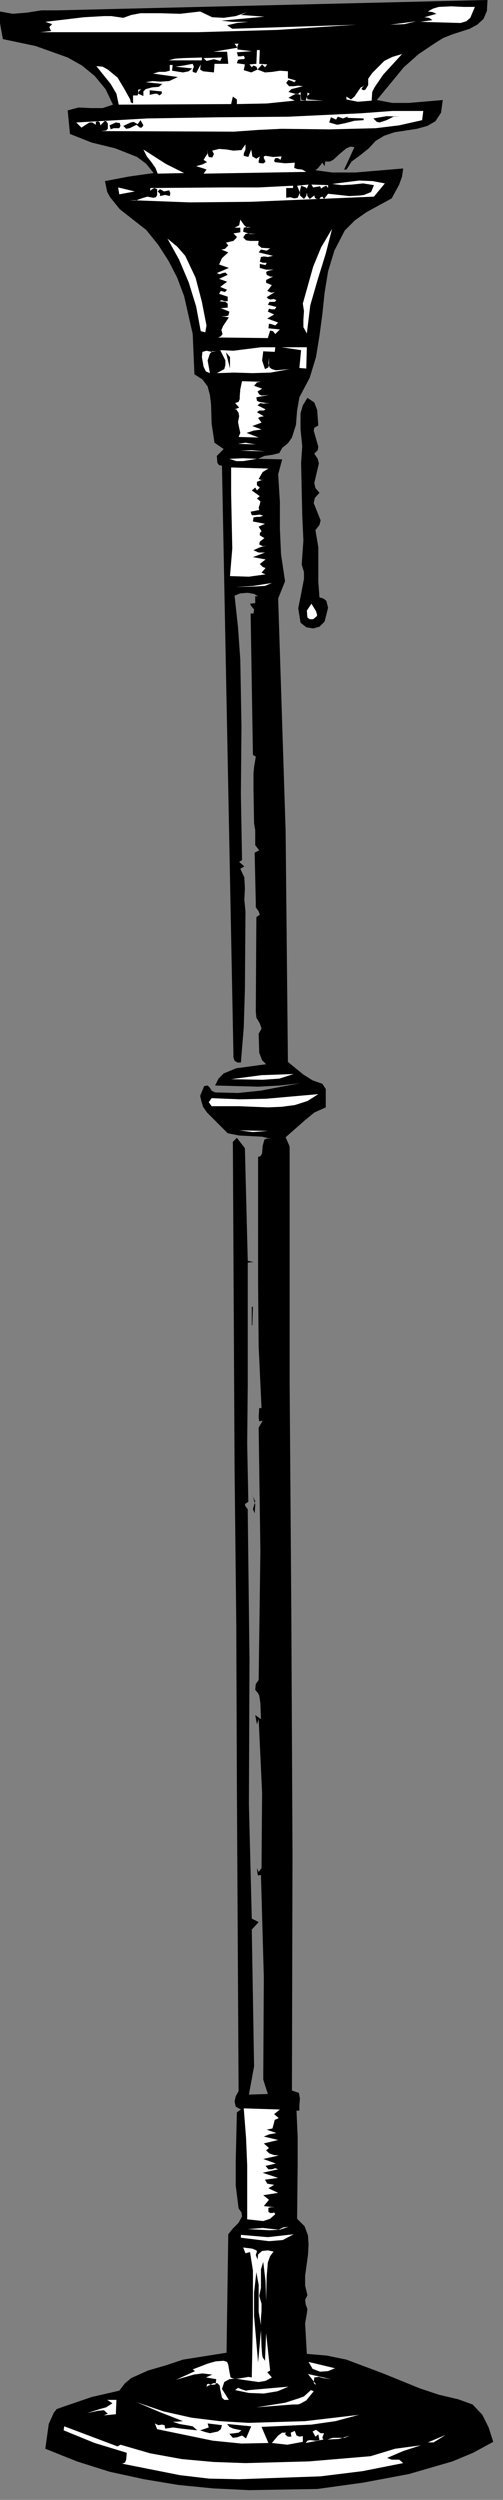 <?xml version="1.0" encoding="UTF-8" standalone="no"?>
<svg
   xmlns:dc="http://purl.org/dc/elements/1.1/"
   xmlns:cc="http://creativecommons.org/ns#"
   xmlns:rdf="http://www.w3.org/1999/02/22-rdf-syntax-ns#"
   xmlns:svg="http://www.w3.org/2000/svg"
   xmlns="http://www.w3.org/2000/svg"
   xmlns:sodipodi="http://sodipodi.sourceforge.net/DTD/sodipodi-0.dtd"
   xmlns:inkscape="http://www.inkscape.org/namespaces/inkscape"
   version="1.0"
   width="15.452mm"
   height="76.676mm"
   id="svg128"
   sodipodi:docname="CC002985.WMF">
  <rect width="100%" height="100%" fill="#808080" stroke="none"/>
  <sodipodi:namedview
     pagecolor="#ffffff"
     bordercolor="#666666"
     borderopacity="1"
     objecttolerance="10"
     gridtolerance="10"
     guidetolerance="10"
     inkscape:pageopacity="0"
     inkscape:pageshadow="2"
     inkscape:window-width="640"
     inkscape:window-height="480"
     id="namedview130" />
  <defs
     id="defs6">
    <clipPath
       clipPathUnits="userSpaceOnUse"
       id="clipWmfPath1">
      <path
         d="M 0,0 L 58.267,0 L 58.267,289.667 L 0,289.667 z"
         id="path2" />
    </clipPath>
    <pattern
       id="WMFhbasepattern"
       patternUnits="userSpaceOnUse"
       width="6"
       height="6"
       x="0"
       y="0" />
  </defs>
  <path
     style="fill:#000000;fill-rule:nonzero;fill-opacity:1;stroke:none;"
     clip-path="url(#clipWmfPath1)"
     d="  M 56.602,0   L 56.535,1.266   L 56.136,2.199   L 55.403,2.866   L 54.538,3.333   L 52.473,3.999   L 51.475,4.399   L 51.142,4.599   L 50.609,4.932   L 48.611,6.265   L 46.88,7.798   L 43.75,11.597   L 45.548,11.931   L 47.479,11.931   L 51.408,11.597   L 51.208,13.064   L 50.542,14.063   L 49.61,14.597   L 48.411,14.93   L 45.814,15.33   L 44.616,15.73   L 43.617,16.33   L 42.818,17.196   L 41.819,17.996   L 40.82,18.729   L 40.221,19.662   L 39.954,19.662   L 41.153,17.063   L 40.687,16.996   L 40.221,17.196   L 39.488,17.796   L 38.689,18.529   L 38.29,18.729   L 37.757,18.729   L 37.69,19.262   L 37.424,18.862   L 36.891,19.529   L 36.625,19.729   L 36.092,19.662   L 38.556,19.995   L 41.286,19.995   L 46.813,19.529   L 46.68,20.462   L 46.347,21.395   L 45.481,22.995   L 42.551,24.594   L 41.22,25.527   L 40.021,26.727   L 38.822,29.06   L 38.09,31.459   L 37.69,33.926   L 37.424,36.458   L 37.091,38.924   L 36.691,41.39   L 35.959,43.79   L 34.76,46.056   L 34.494,47.589   L 34.361,49.255   L 33.895,50.722   L 33.428,51.388   L 32.763,51.921   L 32.43,52.521   L 31.631,52.721   L 30.698,52.855   L 29.966,53.188   L 32.763,53.254   L 32.296,54.987   L 32.496,58.187   L 32.496,61.253   L 32.629,64.252   L 33.096,67.384   L 32.296,69.384   L 33.162,96.311   L 33.428,123.105   L 35.226,124.571   L 36.292,125.238   L 37.424,125.638   L 37.823,126.238   L 37.823,126.904   L 37.823,128.37   L 36.492,128.97   L 35.36,129.903   L 33.162,131.836   L 33.628,132.903   L 33.628,160.163   L 33.828,187.557   L 33.961,215.017   L 33.895,242.344   L 34.694,242.611   L 34.827,243.277   L 34.76,244.011   L 34.76,244.677   L 34.427,244.677   L 34.561,247.743   L 34.561,250.942   L 34.494,257.207   L 35.36,258.074   L 35.759,259.14   L 35.826,260.207   L 35.759,261.407   L 35.426,263.806   L 35.426,264.939   L 35.693,266.072   L 35.426,266.605   L 35.493,267.139   L 35.693,267.672   L 35.626,268.205   L 35.426,269.338   L 35.493,270.538   L 35.626,272.871   L 37.957,273.07   L 40.221,273.537   L 44.482,275.137   L 48.744,276.87   L 50.942,277.603   L 53.206,278.136   L 54.871,278.736   L 56.003,279.936   L 56.735,281.402   L 57.268,283.068   L 54.937,284.335   L 52.54,285.334   L 47.479,286.801   L 42.152,287.8   L 36.825,288.534   L 28.9,288.667   L 24.772,288.467   L 20.71,288.067   L 16.714,287.401   L 12.719,286.534   L 8.923,285.334   L 5.261,283.868   L 5.66,281.002   L 6.26,279.669   L 6.592,279.269   L 7.525,278.936   L 10.654,277.869   L 13.851,277.136   L 14.517,276.27   L 15.249,275.67   L 17.18,274.803   L 19.245,274.204   L 21.242,273.537   L 26.303,272.737   L 26.503,259.007   L 27.036,258.341   L 27.702,257.674   L 28.101,256.941   L 28.035,256.474   L 27.702,256.008   L 27.369,253.342   L 27.369,250.542   L 27.502,244.877   L 27.968,244.544   L 27.369,244.21   L 27.236,243.611   L 27.369,243.011   L 27.702,242.411   L 27.502,206.686   L 27.435,188.423   L 27.236,170.294   L 27.036,132.37   L 27.502,131.903   L 28.434,133.103   L 28.767,146.166   L 29.433,146.3   L 28.767,146.366   L 28.767,160.363   L 28.701,167.361   L 28.834,174.093   L 28.434,174.36   L 28.501,174.626   L 28.767,174.96   L 28.767,175.426   L 28.967,192.356   L 28.9,209.152   L 29.233,222.415   L 30.032,222.815   L 29.233,223.682   L 29.5,239.545   L 28.9,242.811   L 31.098,242.744   L 30.565,241.078   L 30.632,229.214   L 30.299,217.35   L 29.966,217.417   L 29.899,217.217   L 29.833,216.55   L 30.032,217.017   L 30.365,216.55   L 30.432,207.819   L 30.032,199.287   L 29.833,199.887   L 29.633,198.821   L 30.299,199.287   L 30.232,197.421   L 30.099,196.555   L 29.966,196.288   L 29.633,195.888   L 29.699,195.222   L 30.032,194.755   L 30.232,179.825   L 30.032,165.495   L 30.498,164.695   L 30.099,164.762   L 30.032,164.296   L 30.099,163.229   L 30.365,163.229   L 30.032,156.097   L 29.966,148.766   L 29.966,134.102   L 30.232,134.036   L 30.432,133.703   L 30.498,132.836   L 30.698,132.103   L 31.031,131.97   L 31.564,132.036   L 30.432,131.77   L 29.167,131.703   L 27.768,131.636   L 26.436,131.37   L 24.039,128.97   L 23.573,128.304   L 23.373,127.637   L 23.24,127.037   L 23.706,125.904   L 24.106,125.838   L 24.372,126.104   L 24.572,126.438   L 24.971,126.638   L 27.635,126.704   L 30.232,126.438   L 34.827,125.571   L 32.496,125.838   L 29.966,125.971   L 24.971,125.838   L 25.371,125.038   L 25.97,124.438   L 27.435,123.838   L 30.898,123.372   L 30.432,122.905   L 30.099,122.039   L 30.032,119.839   L 30.365,119.239   L 30.166,118.639   L 29.766,117.973   L 29.699,117.24   L 29.766,106.309   L 30.166,106.042   L 30.032,105.642   L 29.699,105.176   L 29.699,104.643   L 29.566,98.844   L 30.099,98.577   L 29.633,97.977   L 29.633,97.111   L 29.633,96.245   L 29.5,95.445   L 29.433,91.579   L 29.433,89.646   L 29.5,88.913   L 29.699,87.713   L 29.366,87.513   L 29.1,71.117   L 29.433,71.117   L 29.5,70.65   L 29.167,70.251   L 29.033,69.984   L 29.633,69.917   L 29.633,69.117   L 29.966,69.117   L 29.5,68.851   L 28.767,68.718   L 27.901,68.784   L 27.236,69.051   L 27.635,72.717   L 27.901,76.516   L 28.035,84.247   L 27.968,92.045   L 28.101,99.71   L 27.768,99.91   L 28.368,100.444   L 27.901,100.71   L 28.368,101.71   L 28.434,102.976   L 28.368,104.309   L 28.501,105.642   L 28.434,114.707   L 28.301,119.106   L 27.968,123.172   L 27.568,123.172   L 27.236,122.972   L 27.102,122.572   L 27.102,122.172   L 25.771,53.988   L 25.438,53.921   L 25.238,53.654   L 25.171,52.855   L 25.97,52.055   L 24.905,51.322   L 24.572,49.122   L 24.505,46.856   L 24.372,45.789   L 24.106,44.79   L 23.506,43.99   L 22.574,43.39   L 22.374,38.724   L 21.376,34.325   L 20.576,32.193   L 19.578,30.26   L 18.379,28.393   L 16.981,26.661   L 13.917,24.261   L 12.785,22.861   L 12.452,22.262   L 12.186,20.995   L 14.983,20.462   L 17.846,20.062   L 16.981,18.996   L 15.915,18.196   L 13.385,17.196   L 10.654,16.53   L 8.124,15.53   L 7.858,12.797   L 9.123,12.464   L 10.521,12.53   L 11.92,12.53   L 13.118,12.131   L 12.253,10.331   L 10.987,8.798   L 9.522,7.598   L 7.858,6.665   L 4.129,5.332   L 0.333,4.532   L 0.067,3.066   L -0.067,2.199   L 0,1.333   L 1.465,1.6   L 3.13,1.466   L 4.795,1.2   L 6.592,1.2   L 56.602,0  z "
     id="path8" />
  <path
     style="fill:#ffffff;fill-rule:nonzero;fill-opacity:1;stroke:none;"
     clip-path="url(#clipWmfPath1)"
     d="  M 55.137,0.8   L 54.604,2.066   L 54.138,2.466   L 53.472,2.666   L 48.811,2.533   L 50.209,2.333   L 49.81,2.066   L 49.277,2   L 50.675,1.6   L 50.209,1.4   L 49.677,1.333   L 50.276,1   L 50.942,0.8   L 52.407,0.733   L 53.805,0.8   L 55.137,0.8  z "
     id="path10" />
  <path
     style="fill:#ffffff;fill-rule:nonzero;fill-opacity:1;stroke:none;"
     clip-path="url(#clipWmfPath1)"
     d="  M 28.701,1.4   L 27.968,1.733   L 30.698,1.933   L 25.704,2.399   L 26.969,2.533   L 28.834,2.533   L 27.502,2.666   L 26.37,2.933   L 26.969,3.333   L 41.353,2.866   L 32.23,3.466   L 22.974,3.732   L 4.661,3.732   L 5.927,3.599   L 5.727,3.133   L 6.06,2.799   L 5.261,2.533   L 9.722,2   L 12.053,1.866   L 12.919,1.866   L 14.317,2.066   L 15.249,1.733   L 16.315,1.533   L 18.579,1.533   L 20.909,1.6   L 23.24,1.333   L 24.639,2   L 25.97,2.066   L 27.369,1.866   L 28.701,1.4  z "
     id="path12" />
  <path
     style="fill:#ffffff;fill-rule:nonzero;fill-opacity:1;stroke:none;"
     clip-path="url(#clipWmfPath1)"
     d="  M 48.345,2.466   L 46.946,2.799   L 45.215,2.866   L 41.885,2.866   L 45.282,2.866   L 48.345,2.466  z "
     id="path14" />
  <path
     style="fill:#ffffff;fill-rule:nonzero;fill-opacity:1;stroke:none;"
     clip-path="url(#clipWmfPath1)"
     d="  M 27.702,5.066   L 27.568,5.332   L 27.568,5.732   L 29.233,5.932   L 27.502,6.065   L 27.635,6.532   L 27.968,6.532   L 28.301,6.465   L 28.434,6.732   L 28.301,6.865   L 27.968,6.865   L 27.635,6.932   L 27.502,7.332   L 28.434,7.465   L 28.301,8.131   L 29.167,8.398   L 29.899,8.065   L 29.766,7.732   L 29.433,7.598   L 29.233,7.798   L 28.967,7.465   L 29.766,7.398   L 29.833,5.799   L 30.166,5.799   L 30.099,7.398   L 31.031,7.465   L 30.765,7.798   L 30.432,7.465   L 29.899,8.065   L 30.765,8.398   L 31.631,8.331   L 32.496,8.198   L 33.428,8.265   L 33.428,9.065   L 34.361,9.331   L 34.161,9.531   L 33.895,9.398   L 33.495,9.265   L 33.229,9.598   L 33.562,9.998   L 34.094,9.998   L 34.627,9.931   L 35.16,9.998   L 34.361,10.198   L 33.828,10.331   L 33.495,10.664   L 34.228,10.864   L 34.561,10.931   L 34.893,10.664   L 34.96,11.597   L 35.493,11.664   L 35.693,11.064   L 35.693,10.731   L 35.959,10.864   L 35.826,10.997   L 35.626,11.197   L 35.693,11.531   L 37.557,11.664   L 39.089,11.664   L 34.893,11.664   L 34.893,10.997   L 34.427,10.864   L 34.094,10.997   L 33.495,11.331   L 34.228,11.664   L 30.965,11.997   L 27.502,12.064   L 27.502,11.531   L 27.036,11.197   L 26.836,12.064   L 13.784,12.131   L 13.518,10.864   L 12.852,9.731   L 11.187,7.665   L 11.92,7.732   L 12.519,8.065   L 13.651,8.998   L 14.45,10.331   L 15.116,11.531   L 15.183,11.864   L 15.449,11.997   L 15.449,11.064   L 15.982,11.064   L 16.048,10.798   L 16.048,10.398   L 16.381,10.331   L 16.115,10.598   L 16.048,10.864   L 16.648,11.131   L 16.648,10.598   L 16.914,10.331   L 17.646,10.131   L 18.446,10.064   L 18.845,9.731   L 16.914,9.531   L 17.713,9.398   L 18.645,9.464   L 19.644,9.398   L 20.643,8.931   L 17.78,8.531   L 18.446,8.331   L 19.178,8.331   L 19.711,8.198   L 19.711,7.532   L 20.044,7.532   L 19.977,8.198   L 21.242,8.398   L 21.908,8.265   L 22.308,7.932   L 20.377,7.732   L 21.309,7.598   L 22.374,7.398   L 22.508,7.732   L 22.374,8.065   L 22.374,8.331   L 22.774,8.465   L 23.307,7.465   L 23.24,8.065   L 23.573,8.265   L 24.838,8.398   L 24.905,7.398   L 26.503,7.398   L 26.37,5.999   L 24.772,5.999   L 27.568,5.532   L 27.236,5.066   L 27.702,5.066  z "
     id="path16" />
  <path
     style="fill:#ffffff;fill-rule:nonzero;fill-opacity:1;stroke:none;"
     clip-path="url(#clipWmfPath1)"
     d="  M 43.151,11.664   L 41.553,11.797   L 40.221,11.531   L 40.221,11.197   L 40.753,11.531   L 41.153,11.197   L 41.885,10.131   L 42.085,10.064   L 42.285,9.864   L 41.952,10.331   L 42.218,10.464   L 42.418,10.398   L 42.751,9.864   L 42.751,9.131   L 43.217,8.465   L 44.616,7.065   L 45.548,6.598   L 46.68,6.265   L 44.482,8.665   L 43.484,10.131   L 43.217,10.664   L 43.151,11.664  z "
     id="path18" />
  <path
     style="fill:#ffffff;fill-rule:nonzero;fill-opacity:1;stroke:none;"
     clip-path="url(#clipWmfPath1)"
     d="  M 25.571,7.065   L 24.838,6.865   L 23.973,7.065   L 23.64,6.732   L 25.771,6.665   L 25.571,7.065  z "
     id="path20" />
  <path
     style="fill:#ffffff;fill-rule:nonzero;fill-opacity:1;stroke:none;"
     clip-path="url(#clipWmfPath1)"
     d="  M 23.44,6.998   L 19.578,6.998   L 20.31,6.798   L 21.309,6.732   L 23.44,6.665   L 23.44,6.998  z "
     id="path22" />
  <path
     style="fill:#000000;fill-rule:nonzero;fill-opacity:1;stroke:none;"
     clip-path="url(#clipWmfPath1)"
     d="  M 18.779,10.598   L 18.779,10.864   L 18.512,11.064   L 18.246,10.864   L 17.979,10.864   L 17.38,10.997   L 17.38,10.464   L 18.779,10.598  z "
     id="path24" />
  <path
     style="fill:#ffffff;fill-rule:nonzero;fill-opacity:1;stroke:none;"
     clip-path="url(#clipWmfPath1)"
     d="  M 49.011,13.93   L 46.347,14.53   L 43.617,14.863   L 38.223,14.997   L 32.696,14.93   L 29.966,15.063   L 27.169,15.263   L 11.72,15.197   L 12.319,15.13   L 12.519,14.93   L 12.519,14.663   L 12.519,14.33   L 12.253,13.93   L 11.653,14.53   L 11.587,14.197   L 11.387,14.063   L 11.121,14.13   L 11.121,14.463   L 10.721,14.197   L 10.388,14.197   L 9.855,14.53   L 9.456,14.797   L 8.857,14.197   L 17.114,13.73   L 25.238,13.597   L 33.428,13.53   L 41.952,13.13   L 45.548,12.864   L 49.144,12.864   L 49.011,13.93  z "
     id="path26" />
  <path
     style="fill:#000000;fill-rule:nonzero;fill-opacity:1;stroke:none;"
     clip-path="url(#clipWmfPath1)"
     d="  M 46.414,13.53   L 45.681,13.53   L 44.882,13.93   L 44.083,14.197   L 43.75,14.13   L 43.35,13.73   L 44.882,13.464   L 46.414,13.53  z "
     id="path28" />
  <path
     style="fill:#000000;fill-rule:nonzero;fill-opacity:1;stroke:none;"
     clip-path="url(#clipWmfPath1)"
     d="  M 40.354,13.53   L 40.354,13.664   L 42.218,13.73   L 42.218,13.93   L 41.153,13.997   L 40.154,14.263   L 39.155,14.463   L 38.223,14.197   L 38.423,13.597   L 39.022,13.863   L 39.222,13.53   L 39.821,13.73   L 40.354,13.53  z "
     id="path30" />
  <path
     style="fill:#000000;fill-rule:nonzero;fill-opacity:1;stroke:none;"
     clip-path="url(#clipWmfPath1)"
     d="  M 16.648,14.53   L 16.448,14.797   L 16.248,14.797   L 15.849,14.463   L 15.049,14.863   L 14.65,14.93   L 14.317,14.597   L 15.183,14.197   L 15.516,14.13   L 15.982,14.397   L 16.315,13.93   L 16.648,14.53  z "
     id="path32" />
  <path
     style="fill:#000000;fill-rule:nonzero;fill-opacity:1;stroke:none;"
     clip-path="url(#clipWmfPath1)"
     d="  M 13.984,14.597   L 13.851,14.863   L 13.584,14.863   L 13.185,14.863   L 12.852,14.997   L 12.719,14.53   L 13.451,14.197   L 13.851,14.263   L 13.917,14.263   L 13.984,14.597  z "
     id="path34" />
  <path
     style="fill:#ffffff;fill-rule:nonzero;fill-opacity:1;stroke:none;"
     clip-path="url(#clipWmfPath1)"
     d="  M 28.834,18.196   L 29.167,17.329   L 29.3,18.129   L 29.633,18.329   L 29.766,18.396   L 30.166,18.129   L 30.032,18.662   L 30.032,18.862   L 30.299,18.929   L 30.632,18.929   L 30.831,18.729   L 30.632,18.329   L 30.632,18.129   L 30.831,18.063   L 31.697,18.196   L 32.696,18.129   L 32.563,18.529   L 32.296,18.329   L 31.963,18.329   L 31.83,18.596   L 31.897,18.796   L 33.096,18.929   L 34.228,18.862   L 34.161,19.462   L 34.494,19.595   L 35.093,19.662   L 35.559,19.929   L 23.64,20.129   L 23.973,19.662   L 23.64,19.529   L 22.774,19.262   L 23.506,19.062   L 24.039,18.796   L 23.64,18.529   L 23.839,18.196   L 24.106,17.796   L 24.039,17.329   L 24.172,17.996   L 24.239,18.196   L 24.639,18.262   L 24.838,17.863   L 24.639,17.463   L 25.438,17.263   L 26.303,17.329   L 27.102,17.463   L 28.035,17.396   L 28.501,16.729   L 28.501,17.329   L 28.301,17.796   L 28.301,18.063   L 28.834,18.196  z "
     id="path36" />
  <path
     style="fill:#ffffff;fill-rule:nonzero;fill-opacity:1;stroke:none;"
     clip-path="url(#clipWmfPath1)"
     d="  M 21.376,20.062   L 18.312,20.129   L 18.046,19.462   L 17.58,18.796   L 17.047,18.129   L 16.648,17.329   L 19.245,18.996   L 21.376,20.062  z "
     id="path38" />
  <path
     style="fill:#ffffff;fill-rule:nonzero;fill-opacity:1;stroke:none;"
     clip-path="url(#clipWmfPath1)"
     d="  M 44.682,21.262   L 43.417,22.795   L 29.1,23.395   L 21.975,23.461   L 14.983,23.195   L 15.715,23.261   L 16.448,22.995   L 17.114,22.795   L 17.78,22.928   L 18.113,22.861   L 18.246,22.595   L 18.246,21.928   L 17.913,21.795   L 17.58,21.995   L 17.447,22.128   L 17.447,21.795   L 25.97,21.728   L 30.032,21.728   L 34.028,21.528   L 34.028,21.795   L 33.229,21.795   L 33.229,22.928   L 33.695,22.861   L 34.161,22.995   L 34.561,22.928   L 34.827,22.328   L 34.494,21.528   L 35.826,21.395   L 35.626,21.862   L 35.493,21.728   L 34.96,21.528   L 34.827,22.128   L 34.827,22.661   L 35.293,23.061   L 35.559,22.728   L 35.626,22.328   L 35.693,22.728   L 35.959,23.061   L 36.492,22.661   L 36.558,22.928   L 36.758,23.061   L 37.091,23.061   L 37.224,22.861   L 37.424,22.795   L 37.624,23.061   L 38.09,22.461   L 38.09,21.795   L 37.89,21.528   L 37.557,21.662   L 37.291,21.862   L 37.158,21.595   L 36.758,21.662   L 36.358,21.728   L 36.159,21.395   L 38.09,21.462   L 38.09,22.461   L 40.554,22.728   L 41.819,22.661   L 42.285,22.595   L 43.084,22.262   L 43.417,21.462   L 42.152,21.262   L 40.887,21.395   L 39.688,21.462   L 38.556,21.328   L 41.686,20.929   L 43.284,20.995   L 44.682,21.262  z "
     id="path40" />
  <path
     style="fill:#ffffff;fill-rule:nonzero;fill-opacity:1;stroke:none;"
     clip-path="url(#clipWmfPath1)"
     d="  M 13.851,22.528   L 13.718,21.728   L 15.649,22.195   L 13.851,22.528  z "
     id="path42" />
  <path
     style="fill:#000000;fill-rule:nonzero;fill-opacity:1;stroke:none;"
     clip-path="url(#clipWmfPath1)"
     d="  M 19.644,22.062   L 19.777,22.395   L 19.711,22.728   L 19.178,22.595   L 18.579,22.728   L 18.579,22.461   L 18.446,22.328   L 18.312,22.195   L 18.579,21.928   L 19.045,22.195   L 19.644,22.062  z "
     id="path44" />
  <path
     style="fill:#ffffff;fill-rule:nonzero;fill-opacity:1;stroke:none;"
     clip-path="url(#clipWmfPath1)"
     d="  M 29.167,26.327   L 28.634,26.327   L 28.301,26.394   L 28.234,26.86   L 29.033,27.127   L 29.699,27.127   L 28.834,27.06   L 28.501,27.127   L 28.234,27.527   L 28.567,27.86   L 29.033,27.927   L 30.032,27.927   L 29.966,28.393   L 30.365,28.727   L 31.364,28.793   L 30.965,29.06   L 30.632,28.993   L 30.299,28.927   L 30.032,29.26   L 31.697,29.66   L 31.098,29.793   L 30.632,29.726   L 30.299,29.793   L 30.166,30.326   L 30.498,30.46   L 30.965,30.46   L 30.831,30.726   L 30.498,30.66   L 30.166,30.593   L 30.166,31.06   L 30.898,31.259   L 31.764,31.259   L 31.164,31.393   L 30.898,31.526   L 30.965,31.859   L 31.364,32.059   L 31.697,32.059   L 30.898,32.459   L 30.898,32.792   L 31.098,32.859   L 31.564,33.059   L 31.031,33.726   L 31.497,33.926   L 31.897,33.859   L 30.965,34.459   L 31.164,34.659   L 31.431,34.725   L 31.764,34.659   L 32.097,34.792   L 31.897,34.992   L 31.564,34.992   L 31.298,34.992   L 31.098,35.325   L 32.097,35.592   L 31.897,35.858   L 31.564,35.858   L 31.231,35.792   L 31.098,36.125   L 31.83,36.458   L 31.031,36.925   L 32.296,37.391   L 31.963,37.725   L 31.564,37.591   L 31.231,37.525   L 31.164,38.058   L 32.496,38.191   L 31.963,38.724   L 31.697,38.391   L 31.364,38.325   L 31.098,39.191   L 25.304,39.124   L 25.637,38.991   L 25.837,38.724   L 25.704,38.258   L 25.904,37.791   L 26.57,36.792   L 25.704,36.658   L 26.17,36.658   L 26.503,36.592   L 26.636,36.125   L 25.637,35.725   L 26.436,35.658   L 26.436,35.192   L 26.17,34.992   L 25.504,34.925   L 25.704,34.792   L 26.104,34.925   L 26.436,34.925   L 26.436,34.392   L 25.438,34.059   L 25.637,33.726   L 25.904,33.792   L 26.104,33.859   L 26.37,33.592   L 25.571,33.259   L 26.37,32.659   L 25.438,32.326   L 26.436,31.859   L 26.17,31.593   L 25.837,31.659   L 25.504,31.793   L 25.171,31.659   L 26.57,31.06   L 25.438,30.66   L 25.771,29.926   L 26.503,29.26   L 25.704,28.927   L 26.104,28.86   L 26.503,28.46   L 26.237,28.127   L 27.102,27.927   L 27.435,27.594   L 27.502,27.46   L 27.102,27.06   L 27.901,26.927   L 27.901,26.394   L 27.236,26.394   L 27.768,26.127   L 27.901,25.461   L 28.368,26.127   L 28.701,26.394   L 29.167,26.327  z "
     id="path46" />
  <path
     style="fill:#ffffff;fill-rule:nonzero;fill-opacity:1;stroke:none;"
     clip-path="url(#clipWmfPath1)"
     d="  M 35.626,38.658   L 35.226,37.925   L 35.226,37.058   L 35.293,36.058   L 35.16,35.192   L 36.358,30.926   L 37.291,28.66   L 38.556,26.527   L 37.823,29.393   L 36.891,32.393   L 36.025,35.392   L 35.626,38.658  z "
     id="path48" />
  <path
     style="fill:#ffffff;fill-rule:nonzero;fill-opacity:1;stroke:none;"
     clip-path="url(#clipWmfPath1)"
     d="  M 23.973,37.725   L 23.839,38.524   L 23.307,38.391   L 22.774,35.525   L 21.908,32.726   L 20.776,30.06   L 19.444,27.66   L 20.576,28.593   L 21.509,29.66   L 22.707,32.193   L 23.44,34.992   L 23.973,37.725  z "
     id="path50" />
  <path
     style="fill:#ffffff;fill-rule:nonzero;fill-opacity:1;stroke:none;"
     clip-path="url(#clipWmfPath1)"
     d="  M 35.559,42.724   L 34.76,42.657   L 34.96,40.591   L 32.696,40.257   L 34.094,40.257   L 35.626,40.257   L 35.559,42.724  z "
     id="path52" />
  <path
     style="fill:#ffffff;fill-rule:nonzero;fill-opacity:1;stroke:none;"
     clip-path="url(#clipWmfPath1)"
     d="  M 31.897,40.791   L 30.565,40.724   L 30.432,41.79   L 30.765,42.79   L 31.164,42.59   L 31.231,42.257   L 31.231,41.457   L 31.164,42.124   L 31.298,42.59   L 31.564,42.79   L 32.03,42.923   L 33.628,42.79   L 31.431,43.19   L 29.3,43.257   L 27.169,43.19   L 25.171,43.257   L 26.037,42.79   L 26.17,42.324   L 26.17,41.79   L 25.571,40.591   L 27.102,40.657   L 28.701,40.457   L 30.299,40.257   L 31.963,40.257   L 31.897,40.791  z "
     id="path54" />
  <path
     style="fill:#ffffff;fill-rule:nonzero;fill-opacity:1;stroke:none;"
     clip-path="url(#clipWmfPath1)"
     d="  M 25.105,40.724   L 24.639,40.724   L 24.372,40.991   L 24.106,41.79   L 24.372,43.257   L 23.906,43.057   L 23.64,42.524   L 23.44,41.39   L 23.506,40.791   L 23.973,40.657   L 24.572,40.791   L 25.105,40.724  z "
     id="path56" />
  <path
     style="fill:#000000;fill-rule:nonzero;fill-opacity:1;stroke:none;"
     clip-path="url(#clipWmfPath1)"
     d="  M 26.703,42.724   L 26.237,40.857   L 26.703,41.39   L 26.703,42.724  z "
     id="path58" />
  <path
     style="fill:#ffffff;fill-rule:nonzero;fill-opacity:1;stroke:none;"
     clip-path="url(#clipWmfPath1)"
     d="  M 30.299,44.256   L 29.833,44.323   L 29.5,44.723   L 30.432,45.056   L 29.899,45.39   L 30.099,45.723   L 30.365,45.856   L 31.231,45.789   L 29.766,46.056   L 29.833,46.456   L 30.099,46.589   L 30.898,46.723   L 31.364,46.723   L 30.565,46.789   L 30.232,46.723   L 29.899,46.989   L 30.831,47.456   L 30.632,47.589   L 30.365,47.589   L 30.099,47.589   L 29.833,47.789   L 30.632,48.256   L 30.232,48.322   L 29.966,48.456   L 30.365,48.989   L 29.3,49.389   L 30.365,49.789   L 29.433,49.922   L 28.634,50.188   L 30.032,50.722   L 27.702,50.655   L 27.901,50.188   L 27.768,49.589   L 27.635,48.922   L 27.768,48.256   L 27.702,47.856   L 27.435,47.456   L 27.236,47.456   L 27.768,47.256   L 27.302,46.723   L 27.702,46.589   L 27.835,46.256   L 27.835,45.923   L 27.702,45.923   L 27.835,45.923   L 27.901,45.123   L 28.101,44.19   L 30.299,44.256  z "
     id="path60" />
  <path
     style="fill:#000000;fill-rule:nonzero;fill-opacity:1;stroke:none;"
     clip-path="url(#clipWmfPath1)"
     d="  M 36.958,49.322   L 36.492,49.589   L 36.425,49.922   L 36.691,50.855   L 36.958,51.788   L 36.891,52.188   L 36.492,52.588   L 36.891,53.188   L 37.024,53.721   L 36.758,54.854   L 36.492,55.987   L 36.625,56.587   L 37.091,57.12   L 36.558,57.72   L 36.425,58.32   L 36.825,59.32   L 37.224,60.319   L 37.091,60.853   L 36.625,61.453   L 36.958,63.452   L 36.958,65.452   L 36.958,67.451   L 37.091,69.251   L 37.557,69.384   L 37.89,69.651   L 38.09,70.45   L 37.69,72.05   L 37.091,72.65   L 36.358,72.85   L 35.559,72.717   L 34.893,72.183   L 34.627,70.517   L 34.96,68.851   L 35.293,67.118   L 35.293,66.318   L 35.027,65.452   L 35.226,62.652   L 35.093,59.72   L 34.96,53.654   L 35.093,51.721   L 34.893,49.789   L 34.893,47.922   L 35.16,46.989   L 35.693,46.123   L 36.492,46.656   L 36.825,47.522   L 36.958,49.322  z "
     id="path62" />
  <path
     style="fill:#ffffff;fill-rule:nonzero;fill-opacity:1;stroke:none;"
     clip-path="url(#clipWmfPath1)"
     d="  M 27.635,51.455   L 28.501,51.322   L 29.699,51.521   L 27.635,51.455  z "
     id="path64" />
  <path
     style="fill:#ffffff;fill-rule:nonzero;fill-opacity:1;stroke:none;"
     clip-path="url(#clipWmfPath1)"
     d="  M 27.901,52.255   L 29.167,52.188   L 30.765,52.321   L 27.901,52.255  z "
     id="path66" />
  <path
     style="fill:#ffffff;fill-rule:nonzero;fill-opacity:1;stroke:none;"
     clip-path="url(#clipWmfPath1)"
     d="  M 29.833,53.188   L 28.234,53.454   L 27.435,53.454   L 26.636,53.188   L 28.234,53.121   L 29.833,53.188  z "
     id="path68" />
  <path
     style="fill:#ffffff;fill-rule:nonzero;fill-opacity:1;stroke:none;"
     clip-path="url(#clipWmfPath1)"
     d="  M 31.164,54.321   L 30.498,54.721   L 30.032,55.521   L 30.365,55.654   L 30.698,55.587   L 30.166,55.721   L 29.833,55.854   L 29.833,56.254   L 30.166,56.52   L 29.833,56.854   L 29.633,56.52   L 29.233,56.854   L 30.166,57.52   L 29.833,57.787   L 30.232,58.12   L 30.166,58.453   L 30.032,58.853   L 30.099,59.12   L 29.1,59.32   L 29.233,59.72   L 29.633,59.72   L 30.166,59.653   L 30.565,59.786   L 30.166,59.92   L 29.766,59.92   L 29.433,59.986   L 29.366,60.453   L 30.765,60.719   L 30.032,61.053   L 30.365,61.586   L 30.166,61.786   L 30.166,62.052   L 30.698,62.386   L 30.432,62.586   L 30.166,62.786   L 30.099,63.119   L 30.498,63.319   L 30.898,63.252   L 30.166,63.452   L 29.433,63.785   L 30.032,64.052   L 30.765,64.052   L 29.366,64.585   L 30.831,64.852   L 30.166,65.385   L 30.498,65.718   L 30.831,65.852   L 30.365,66.385   L 30.831,66.585   L 28.9,66.851   L 26.703,66.785   L 26.969,63.585   L 26.903,60.453   L 26.836,57.253   L 26.836,54.188   L 31.164,54.321  z "
     id="path70" />
  <path
     style="fill:#ffffff;fill-rule:nonzero;fill-opacity:1;stroke:none;"
     clip-path="url(#clipWmfPath1)"
     d="  M 31.564,67.584   L 30.765,67.918   L 29.699,67.984   L 27.369,68.051   L 29.433,67.918   L 31.564,67.584  z "
     id="path72" />
  <path
     style="fill:#ffffff;fill-rule:nonzero;fill-opacity:1;stroke:none;"
     clip-path="url(#clipWmfPath1)"
     d="  M 36.358,71.783   L 35.959,71.783   L 35.693,71.584   L 35.626,70.784   L 36.159,69.984   L 36.691,70.85   L 36.825,71.317   L 36.758,71.45   L 36.358,71.783  z "
     id="path74" />
  <path
     style="fill:#ffffff;fill-rule:nonzero;fill-opacity:1;stroke:none;"
     clip-path="url(#clipWmfPath1)"
     d="  M 34.094,124.505   L 32.43,125.038   L 30.498,125.171   L 26.836,125.105   L 30.365,124.638   L 34.094,124.505  z "
     id="path76" />
  <path
     style="fill:#ffffff;fill-rule:nonzero;fill-opacity:1;stroke:none;"
     clip-path="url(#clipWmfPath1)"
     d="  M 36.958,126.837   L 35.693,127.637   L 34.228,128.104   L 32.696,128.304   L 31.098,128.37   L 27.768,128.237   L 24.572,128.237   L 24.239,127.771   L 24.572,127.304   L 27.835,127.437   L 30.898,127.371   L 36.958,126.837  z "
     id="path78" />
  <path
     style="fill:#ffffff;fill-rule:nonzero;fill-opacity:1;stroke:none;"
     clip-path="url(#clipWmfPath1)"
     d="  M 31.098,131.103   L 29.366,131.236   L 27.768,131.037   L 31.098,131.103  z "
     id="path80" />
  <path
     style="fill:#000000;fill-rule:nonzero;fill-opacity:1;stroke:none;"
     clip-path="url(#clipWmfPath1)"
     d="  M 29.233,151.498   L 29.366,151.498   L 29.3,153.631   L 29.233,153.631   L 29.233,151.498  z "
     id="path82" />
  <path
     style="fill:#000000;fill-rule:nonzero;fill-opacity:1;stroke:none;"
     clip-path="url(#clipWmfPath1)"
     d="  M 29.433,166.895   L 29.5,168.961   L 29.433,166.895  z "
     id="path84" />
  <path
     style="fill:#000000;fill-rule:nonzero;fill-opacity:1;stroke:none;"
     clip-path="url(#clipWmfPath1)"
     d="  M 29.566,175.426   L 29.366,174.96   L 29.5,174.493   L 29.633,174.027   L 29.366,173.493   L 29.633,174.427   L 29.566,175.426  z "
     id="path86" />
  <path
     style="fill:#ffffff;fill-rule:nonzero;fill-opacity:1;stroke:none;"
     clip-path="url(#clipWmfPath1)"
     d="  M 31.83,245.077   L 32.363,245.543   L 31.897,245.743   L 31.764,246.277   L 31.631,246.743   L 30.965,246.877   L 32.097,247.276   L 31.298,247.41   L 30.632,247.676   L 32.296,248.076   L 30.632,248.476   L 31.231,249.009   L 30.898,249.276   L 31.231,249.609   L 31.764,249.809   L 32.363,249.876   L 30.565,250.276   L 32.03,250.809   L 30.831,251.076   L 31.164,251.475   L 31.564,251.475   L 31.963,251.342   L 32.296,251.475   L 30.498,251.875   L 32.296,252.475   L 30.765,252.675   L 31.031,253.142   L 31.83,253.275   L 31.164,253.675   L 32.296,254.208   L 30.565,254.475   L 31.231,255.008   L 30.632,255.741   L 31.897,255.874   L 31.431,255.874   L 31.164,255.941   L 31.164,256.408   L 31.364,256.541   L 31.631,256.541   L 31.83,256.474   L 31.963,256.674   L 31.364,257.207   L 30.565,257.474   L 28.701,257.274   L 28.701,251.009   L 28.567,247.81   L 28.301,244.41   L 32.496,244.544   L 31.83,245.077  z "
     id="path88" />
  <path
     style="fill:#ffffff;fill-rule:nonzero;fill-opacity:1;stroke:none;"
     clip-path="url(#clipWmfPath1)"
     d="  M 33.495,258.141   L 32.496,258.474   L 31.298,258.541   L 28.767,258.407   L 30.498,258.274   L 32.363,258.474   L 32.896,258.207   L 33.495,258.141  z "
     id="path90" />
  <path
     style="fill:#ffffff;fill-rule:nonzero;fill-opacity:1;stroke:none;"
     clip-path="url(#clipWmfPath1)"
     d="  M 34.094,259.007   L 32.829,259.674   L 31.231,259.807   L 27.968,259.407   L 27.968,259.074   L 31.098,259.34   L 34.094,259.007  z "
     id="path92" />
  <path
     style="fill:#ffffff;fill-rule:nonzero;fill-opacity:1;stroke:none;"
     clip-path="url(#clipWmfPath1)"
     d="  M 29.699,261.407   L 29.899,261.94   L 29.966,261.34   L 30.432,260.94   L 31.098,260.873   L 31.764,261.007   L 31.364,261.54   L 31.098,262.273   L 30.965,263.873   L 30.898,266.739   L 30.831,264.472   L 30.565,262.206   L 30.299,263.073   L 30.299,264.139   L 30.299,265.206   L 30.099,266.139   L 30.365,267.072   L 30.365,267.872   L 30.299,268.738   L 30.299,269.538   L 30.032,268.005   L 30.032,266.472   L 30.032,264.872   L 29.766,263.406   L 29.5,265.739   L 29.5,268.472   L 29.966,273.87   L 30.299,270.138   L 30.365,272.004   L 30.432,272.937   L 30.498,273.27   L 30.765,273.67   L 30.898,270.471   L 31.364,274.803   L 31.031,275.003   L 31.564,275.603   L 30.831,276.003   L 30.032,276.136   L 28.168,275.87   L 27.369,275.737   L 26.636,275.803   L 26.037,276.136   L 25.771,276.936   L 26.57,278.203   L 26.037,278.203   L 25.771,277.936   L 25.571,277.003   L 25.504,276.536   L 25.238,276.27   L 24.772,276.27   L 23.973,276.67   L 24.039,276.403   L 24.172,276.336   L 24.639,276.47   L 25.038,276.403   L 25.105,275.803   L 23.906,275.603   L 24.639,275.27   L 23.506,275.137   L 22.508,275.27   L 20.443,275.87   L 22.641,274.87   L 22.374,274.67   L 24.106,274.004   L 25.038,273.737   L 25.97,273.67   L 26.37,273.804   L 26.503,274.137   L 26.636,274.937   L 26.769,275.603   L 27.102,275.737   L 27.635,275.737   L 28.501,275.603   L 28.834,275.537   L 29.233,275.603   L 29.366,268.472   L 29.366,264.606   L 29.366,263.206   L 29.033,261.073   L 28.501,261.207   L 28.234,260.54   L 29.3,260.673   L 29.766,260.873   L 29.833,261.007   L 29.699,261.407  z "
     id="path94" />
  <path
     style="fill:#ffffff;fill-rule:nonzero;fill-opacity:1;stroke:none;"
     clip-path="url(#clipWmfPath1)"
     d="  M 38.889,274.537   L 38.09,274.87   L 37.158,274.937   L 36.292,274.603   L 35.826,273.804   L 38.889,274.537  z "
     id="path96" />
  <path
     style="fill:#ffffff;fill-rule:nonzero;fill-opacity:1;stroke:none;"
     clip-path="url(#clipWmfPath1)"
     d="  M 38.423,275.803   L 37.49,275.67   L 37.024,275.537   L 36.492,275.603   L 36.425,276.203   L 36.558,276.403   L 36.691,276.403   L 35.759,275.203   L 38.423,275.803  z "
     id="path98" />
  <path
     style="fill:#ffffff;fill-rule:nonzero;fill-opacity:1;stroke:none;"
     clip-path="url(#clipWmfPath1)"
     d="  M 27.302,277.07   L 27.635,276.803   L 28.101,277.003   L 28.567,277.136   L 28.9,277.07   L 33.495,276.67   L 32.23,277.203   L 30.632,277.469   L 28.9,277.403   L 27.302,277.07  z "
     id="path100" />
  <path
     style="fill:#ffffff;fill-rule:nonzero;fill-opacity:1;stroke:none;"
     clip-path="url(#clipWmfPath1)"
     d="  M 36.425,277.203   L 35.559,278.269   L 34.827,278.669   L 34.561,278.736   L 34.028,278.736   L 29.766,279.069   L 33.096,278.536   L 34.76,278.003   L 35.293,277.803   L 36.092,277.07   L 36.425,277.203  z "
     id="path102" />
  <path
     style="fill:#ffffff;fill-rule:nonzero;fill-opacity:1;stroke:none;"
     clip-path="url(#clipWmfPath1)"
     d="  M 13.451,279.869   L 12.053,280.002   L 12.519,279.802   L 12.053,279.402   L 11.387,279.469   L 10.122,279.736   L 11.587,279.269   L 12.319,279.069   L 13.052,278.603   L 12.452,278.203   L 13.518,278.203   L 13.451,279.869  z "
     id="path104" />
  <path
     style="fill:#ffffff;fill-rule:nonzero;fill-opacity:1;stroke:none;"
     clip-path="url(#clipWmfPath1)"
     d="  M 41.686,279.936   L 38.955,280.669   L 36.159,281.069   L 30.365,281.335   L 31.164,283.202   L 28.035,283.268   L 24.705,282.935   L 18.246,281.602   L 17.979,280.935   L 18.379,281.135   L 18.779,281.069   L 19.111,281.135   L 19.178,281.535   L 20.11,281.402   L 21.043,281.535   L 22.907,281.735   L 22.374,281.269   L 21.642,281.135   L 20.843,281.002   L 20.044,280.735   L 20.51,280.735   L 21.242,280.669   L 18.512,279.602   L 15.849,278.469   L 18.978,279.536   L 22.241,280.269   L 25.504,280.669   L 28.834,280.869   L 35.426,280.669   L 41.686,279.936  z "
     id="path106" />
  <path
     style="fill:#000000;fill-rule:nonzero;fill-opacity:1;stroke:none;"
     clip-path="url(#clipWmfPath1)"
     d="  M 21.975,280.669   L 23.773,280.935   L 21.975,280.669  z "
     id="path108" />
  <path
     style="fill:#ffffff;fill-rule:nonzero;fill-opacity:1;stroke:none;"
     clip-path="url(#clipWmfPath1)"
     d="  M 14.583,280.602   L 16.248,280.935   L 14.583,280.602  z "
     id="path110" />
  <path
     style="fill:#000000;fill-rule:nonzero;fill-opacity:1;stroke:none;"
     clip-path="url(#clipWmfPath1)"
     d="  M 25.771,281.135   L 25.637,281.602   L 25.304,281.868   L 24.372,282.068   L 23.839,281.935   L 23.24,281.735   L 24.239,281.402   L 24.106,280.935   L 25.771,281.135  z "
     id="path112" />
  <path
     style="fill:#000000;fill-rule:nonzero;fill-opacity:1;stroke:none;"
     clip-path="url(#clipWmfPath1)"
     d="  M 28.567,282.668   L 28.101,282.335   L 27.568,282.535   L 27.036,282.602   L 26.636,282.135   L 27.236,282.068   L 27.702,282.002   L 28.035,281.735   L 27.102,281.535   L 26.636,281.335   L 26.37,281.002   L 29.167,281.269   L 28.567,282.668  z "
     id="path114" />
  <path
     style="fill:#ffffff;fill-rule:nonzero;fill-opacity:1;stroke:none;"
     clip-path="url(#clipWmfPath1)"
     d="  M 37.624,282.068   L 37.49,282.402   L 37.424,282.602   L 37.557,282.802   L 35.493,283.202   L 35.693,282.935   L 35.959,282.868   L 36.625,282.935   L 37.091,282.868   L 36.958,282.202   L 36.625,282.468   L 36.292,281.868   L 36.691,281.669   L 36.958,281.868   L 37.224,282.068   L 37.624,282.068  z "
     id="path116" />
  <path
     style="fill:#ffffff;fill-rule:nonzero;fill-opacity:1;stroke:none;"
     clip-path="url(#clipWmfPath1)"
     d="  M 35.16,282.402   L 35.16,283.068   L 33.362,283.401   L 31.564,283.202   L 32.296,282.335   L 32.763,282.002   L 33.362,282.002   L 33.229,282.002   L 33.096,282.135   L 33.162,282.268   L 33.428,282.468   L 33.828,282.468   L 33.761,282.002   L 34.228,281.802   L 34.427,282.335   L 34.76,282.468   L 35.16,282.402  z "
     id="path118" />
  <path
     style="fill:#ffffff;fill-rule:nonzero;fill-opacity:1;stroke:none;"
     clip-path="url(#clipWmfPath1)"
     d="  M 49.677,283.135   L 51.741,282.268   L 50.342,283.135   L 49.677,283.135  z "
     id="path120" />
  <path
     style="fill:#ffffff;fill-rule:nonzero;fill-opacity:1;stroke:none;"
     clip-path="url(#clipWmfPath1)"
     d="  M 13.984,283.401   L 17.447,284.401   L 21.109,285.068   L 24.772,285.401   L 28.501,285.534   L 35.892,285.334   L 43.018,284.734   L 45.881,283.868   L 48.877,283.468   L 46.813,284.135   L 44.949,284.934   L 45.481,285.134   L 45.947,285.134   L 46.347,285.134   L 46.813,285.534   L 42.085,286.467   L 37.224,287.067   L 27.768,287.401   L 24.306,287.334   L 20.909,286.934   L 14.184,285.601   L 14.517,285.468   L 14.65,285.134   L 14.717,284.335   L 10.987,283.202   L 7.392,281.735   L 7.458,281.269   L 13.651,283.601   L 13.984,283.401  z "
     id="path122" />
  <path
     style="fill:#ffffff;fill-rule:nonzero;fill-opacity:1;stroke:none;"
     clip-path="url(#clipWmfPath1)"
     d="  M 40.62,282.335   L 39.355,282.735   L 38.023,282.802   L 38.623,282.602   L 39.355,282.602   L 40.021,282.602   L 40.62,282.335  z "
     id="path124" />
  <path
     style="fill:#ffffff;fill-rule:nonzero;fill-opacity:1;stroke:none;"
     clip-path="url(#clipWmfPath1)"
     d="  M 9.589,283.268   L 12.186,284.201   L 9.589,283.268  z "
     id="path126" />
</svg>
